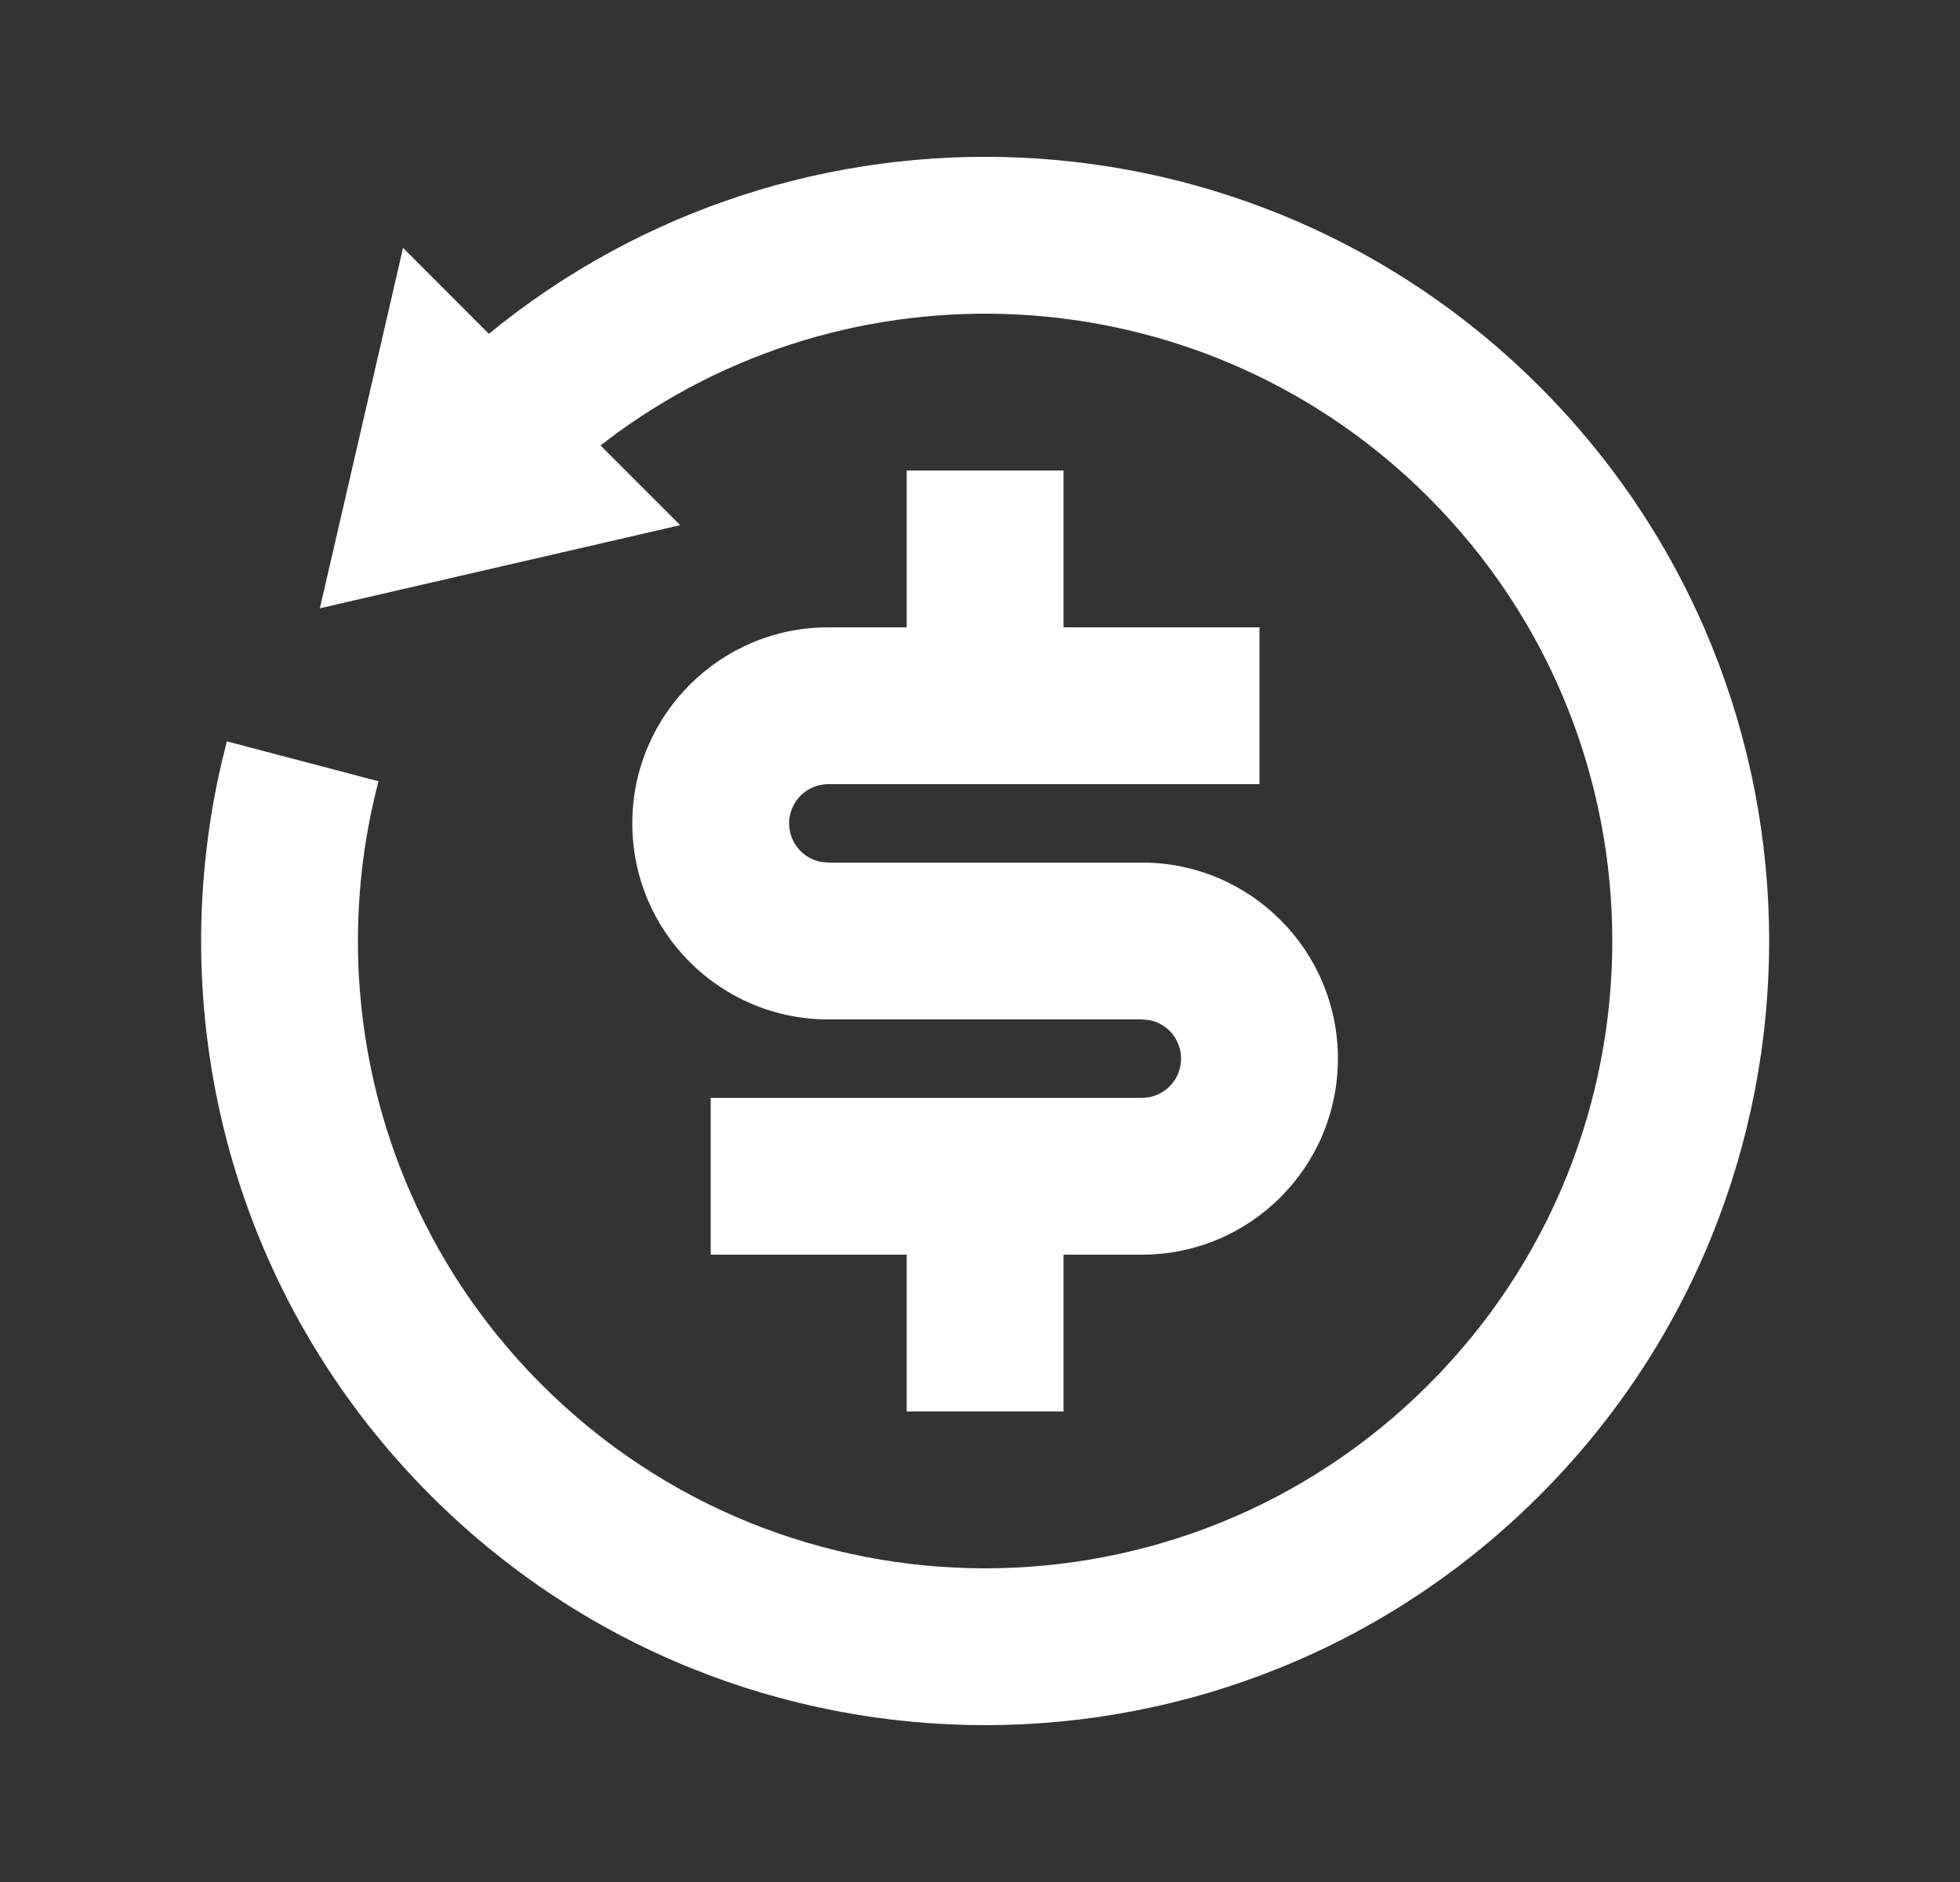 <svg width="25" height="24" viewBox="0 0 25 24" fill="none" xmlns="http://www.w3.org/2000/svg">
<rect x="0" y="0" width="25" height="24" fill="#333333" stroke="none"/>
<g id="refund-2-line">
<path id="Vector" d="M6.236 4.257C10.165 1.038 15.97 1.262 19.637 4.929C23.542 8.834 23.542 15.166 19.637 19.071C15.731 22.976 9.4 22.976 5.494 19.071C2.97 16.547 2.077 13.008 2.817 9.767L2.893 9.454L4.828 9.963C4.13 12.623 4.824 15.572 6.909 17.657C10.033 20.781 15.098 20.781 18.222 17.657C21.346 14.533 21.346 9.467 18.222 6.343C15.405 3.526 11.008 3.249 7.881 5.514L7.659 5.68L8.676 6.697L4.08 7.757L5.141 3.161L6.236 4.257ZM13.565 6V8H16.065V10H10.565C10.289 10 10.065 10.224 10.065 10.5C10.065 10.745 10.242 10.95 10.476 10.992L10.565 11H14.565C15.946 11 17.065 12.119 17.065 13.5C17.065 14.881 15.946 16 14.565 16H13.565V18H11.565V16H9.065V14H14.565C14.841 14 15.065 13.776 15.065 13.5C15.065 13.255 14.889 13.05 14.655 13.008L14.565 13H10.565C9.185 13 8.065 11.881 8.065 10.5C8.065 9.119 9.185 8 10.565 8H11.565V6H13.565Z" fill="white"/>
</g>
</svg>
